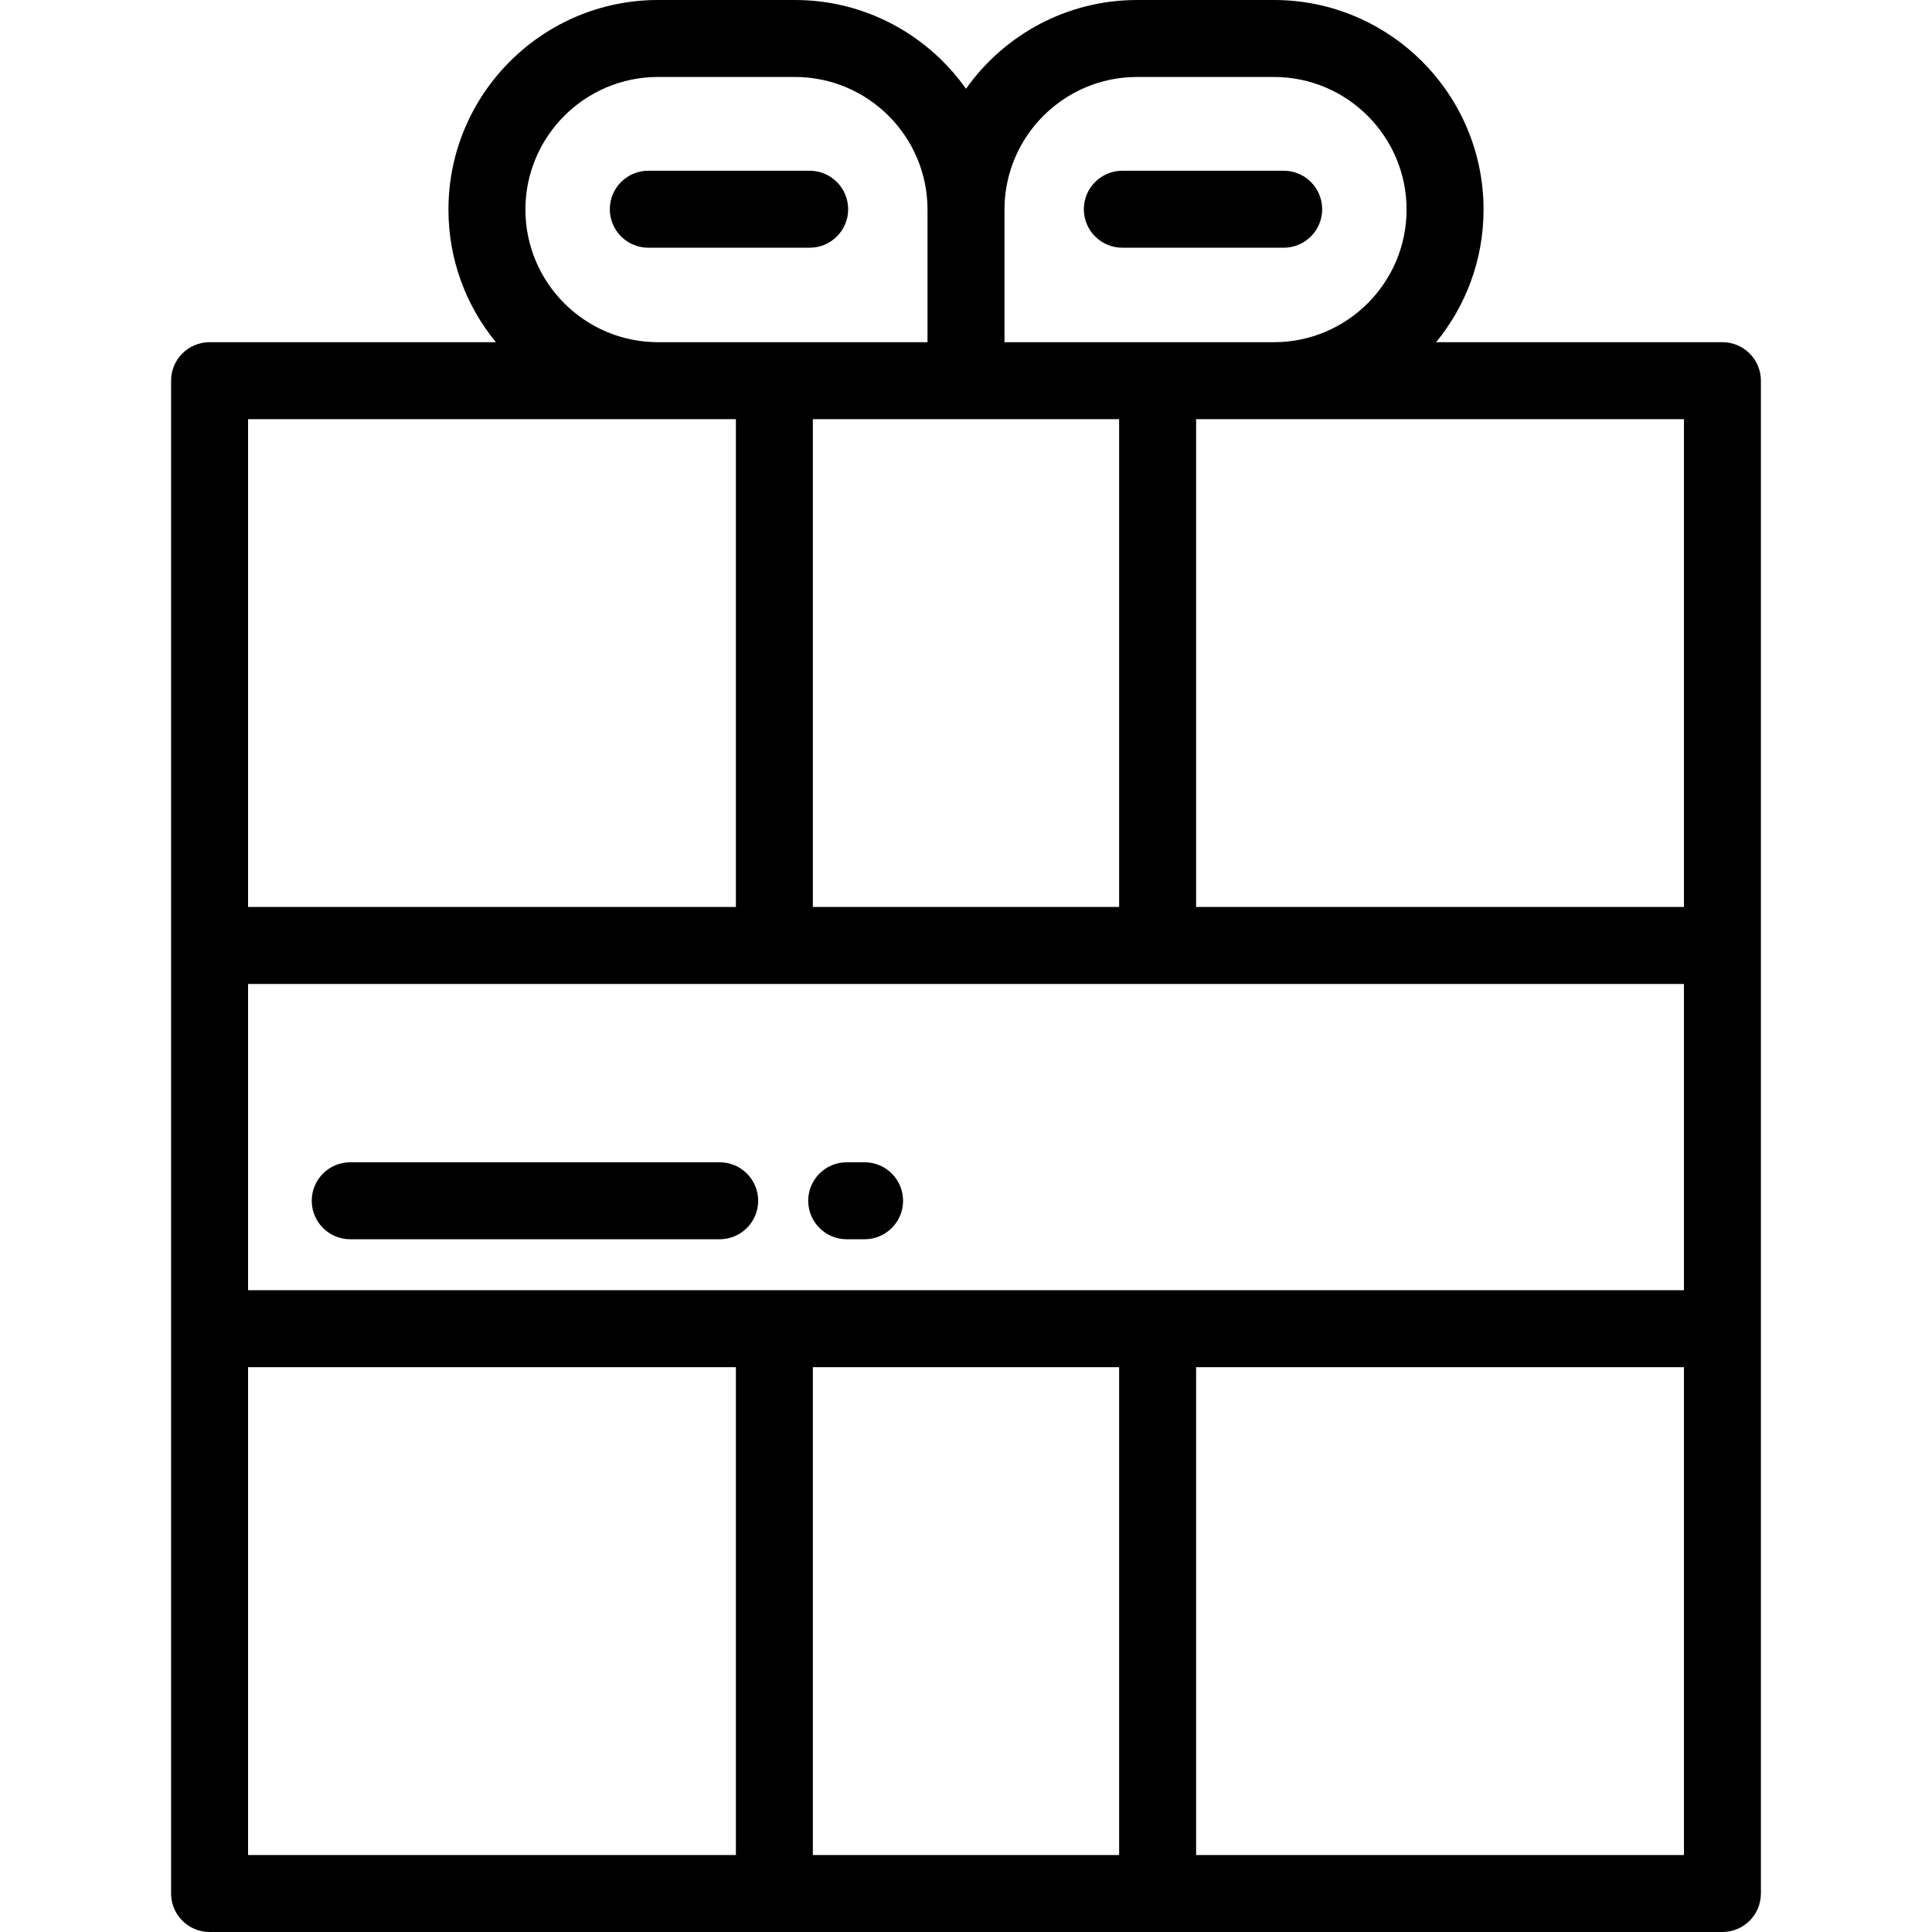 <?xml version="1.0" encoding="iso-8859-1"?>
<!-- Uploaded to: SVG Repo, www.svgrepo.com, Generator: SVG Repo Mixer Tools -->
<svg fill="#000000" height="800px" width="800px" version="1.1" id="Layer_1" xmlns="http://www.w3.org/2000/svg" xmlns:xlink="http://www.w3.org/1999/xlink" 
	 viewBox="0 0 512 512" xml:space="preserve">
<g>
	<g>
		<path d="M456.459,90.684h-75.87c7.849-9.58,12.568-21.82,12.568-35.143C393.156,24.916,368.241,0,337.615,0h-36.273
			c-18.708,0-35.273,9.307-45.342,23.524C245.931,9.307,229.366,0,210.658,0h-36.273c-30.625,0-55.541,24.916-55.541,55.542
			c0,13.323,4.718,25.562,12.567,35.142h-75.87c-5.633,0-10.199,4.566-10.199,10.199v400.917c0,5.633,4.566,10.199,10.199,10.199
			h400.917c5.633,0,10.199-4.566,10.199-10.199V100.883C466.658,95.25,462.092,90.684,456.459,90.684z M446.259,111.083V240.36
			H316.982V111.083H446.259z M266.199,55.541c0-19.377,15.765-35.142,35.142-35.142h36.273c19.377,0,35.142,15.765,35.142,35.143
			c0,19.377-15.765,35.142-35.142,35.142h-71.416V55.541z M296.583,111.083V240.36h-81.167V111.083H296.583z M174.383,20.398h36.273
			c19.378,0,35.143,15.765,35.143,35.142v35.143h-71.416c-19.378,0-35.143-15.765-35.143-35.143
			C139.241,36.163,155.006,20.398,174.383,20.398z M65.741,111.083h129.277V240.36H65.741V111.083z M195.017,491.602H65.741V362.325
			h129.277V491.602z M296.583,491.602h-81.167V362.325h81.167V491.602z M446.258,491.602H316.982V362.325h129.277V491.602z
			 M446.259,341.926L446.259,341.926H65.741v-81.168h380.519V341.926z"/>
	</g>
</g>
<g>
	<g>
		<path d="M340.192,45.247h-42.764c-5.633,0-10.199,4.566-10.199,10.199s4.566,10.199,10.199,10.199h42.764
			c5.633,0,10.199-4.566,10.199-10.199S345.825,45.247,340.192,45.247z"/>
	</g>
</g>
<g>
	<g>
		<path d="M214.571,45.247h-42.764c-5.633,0-10.199,4.566-10.199,10.199s4.566,10.199,10.199,10.199h42.764
			c5.633,0,10.199-4.566,10.199-10.199S220.204,45.247,214.571,45.247z"/>
	</g>
</g>
<g>
	<g>
		<path d="M229.125,308.016h-4.743c-5.633,0-10.199,4.566-10.199,10.199s4.566,10.199,10.199,10.199h4.743
			c5.633,0,10.199-4.566,10.199-10.199S234.758,308.016,229.125,308.016z"/>
	</g>
</g>
<g>
	<g>
		<path d="M190.725,308.016H92.812c-5.633,0-10.199,4.566-10.199,10.199s4.566,10.199,10.199,10.199h97.912
			c5.633,0,10.199-4.566,10.199-10.199S196.358,308.016,190.725,308.016z"/>
	</g>
</g>
</svg>